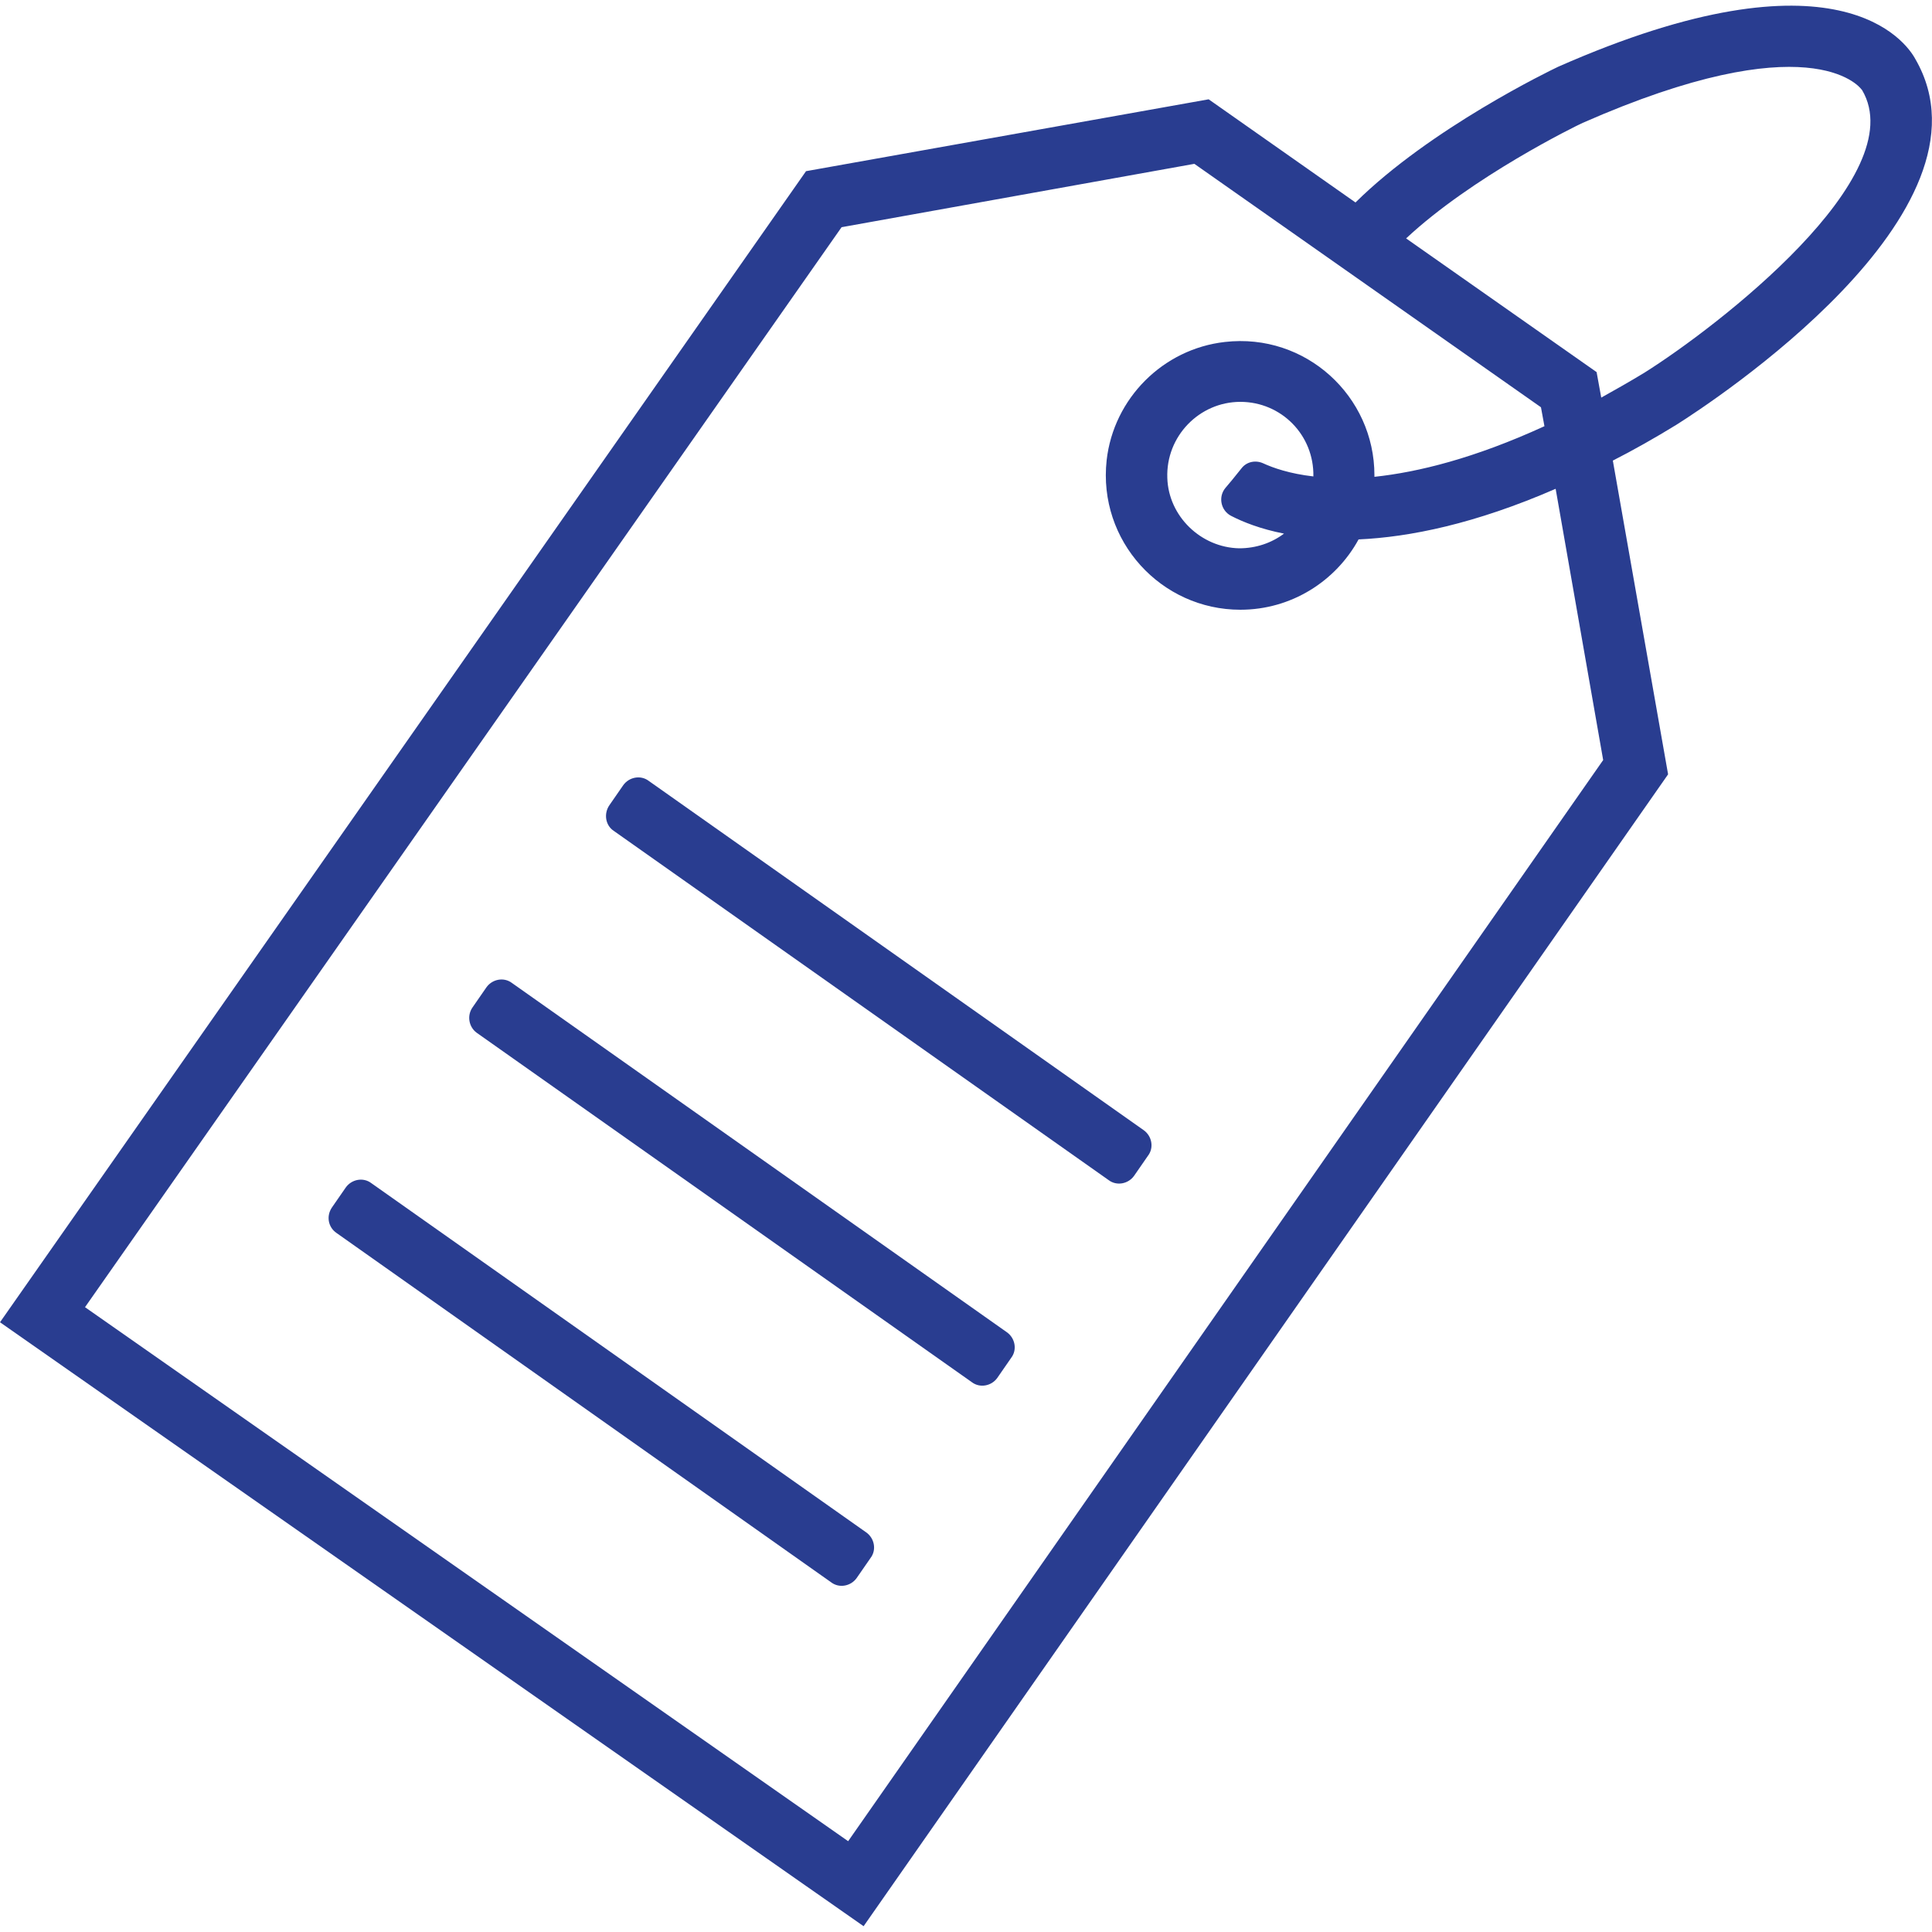 <svg enable-background="new 0 0 500 500" viewBox="0 0 500 500" xmlns="http://www.w3.org/2000/svg"><g fill="#293d90"><path d="m157.7 208.4 3.6-5.2c1.5-2.1 4.5-2.7 6.6-1.1l128.1 90.4c2.1 1.5 2.7 4.5 1.1 6.6l-3.6 5.2c-1.5 2.1-4.5 2.7-6.6 1.1l-128.1-90.4c-2.1-1.4-2.6-4.4-1.1-6.6z"/><path d="m122.3 260.7 3.6-5.2c1.5-2.1 4.5-2.7 6.6-1.1l128.1 90.4c2.1 1.5 2.7 4.5 1.1 6.6l-3.6 5.2c-1.5 2.1-4.5 2.7-6.6 1.1l-128.1-90.4c-2.1-1.5-2.6-4.5-1.1-6.6z"/><path d="m85.9 312.5 3.6-5.2c1.5-2.1 4.5-2.7 6.6-1.1l128.1 90.4c2.1 1.5 2.7 4.5 1.1 6.6l-3.6 5.2c-1.5 2.1-4.5 2.7-6.6 1.1l-128-90.4c-2.2-1.5-2.7-4.4-1.2-6.6z"/><path d="m495.7 15.3c-2.3-4.3-20-30-92.5 2l-.2.1c-1.5.7-32.8 15.8-52.2 35l-38-26.7-104.2 18.6-208.6 297.9 223.5 156.3 208.2-298.1-14.3-81.2c5.3-2.7 10.8-5.8 16.5-9.3 8.7-5.5 84.7-55 61.8-94.6zm-80.8 181.4-195.4 279.8-197.5-138.2 195.8-279.5 91.3-16.4 89.7 63 .9 4.9c-18.1 8.3-32.7 11.9-44 13.1 0-.2 0-.3 0-.4 0-20.5-17.8-36.9-38.7-34.5-16 1.8-28.8 14.6-30.6 30.6-2.3 20.9 14.1 38.7 34.6 38.7 13.2 0 24.7-7.4 30.6-18.2 13.2-.6 30.1-4 51-13.1zm-75-73.4c-6.1-.7-10.4-2.2-13-3.4-2-.9-4.3-.4-5.6 1.3l-2.5 3.1-1.6 1.9c-2 2.3-1.3 5.9 1.4 7.3 3.1 1.6 7.6 3.4 13.7 4.6-3.2 2.4-7.2 3.8-11.6 3.8-9.9-.2-18.3-8.3-18.6-18.2-.4-10.8 8.3-19.7 18.9-19.7s19.1 8.6 18.9 19.3zm85.6-26.8c-3.8 2.3-7.5 4.4-11.1 6.4l-1.2-6.6-49.3-34.6c17-15.9 43.9-29.1 45.7-29.9 58.4-25.7 71.5-9.6 72.2-8.6l.1.1c13.2 22.3-37.6 61.4-56.4 73.2z"/></g></svg>